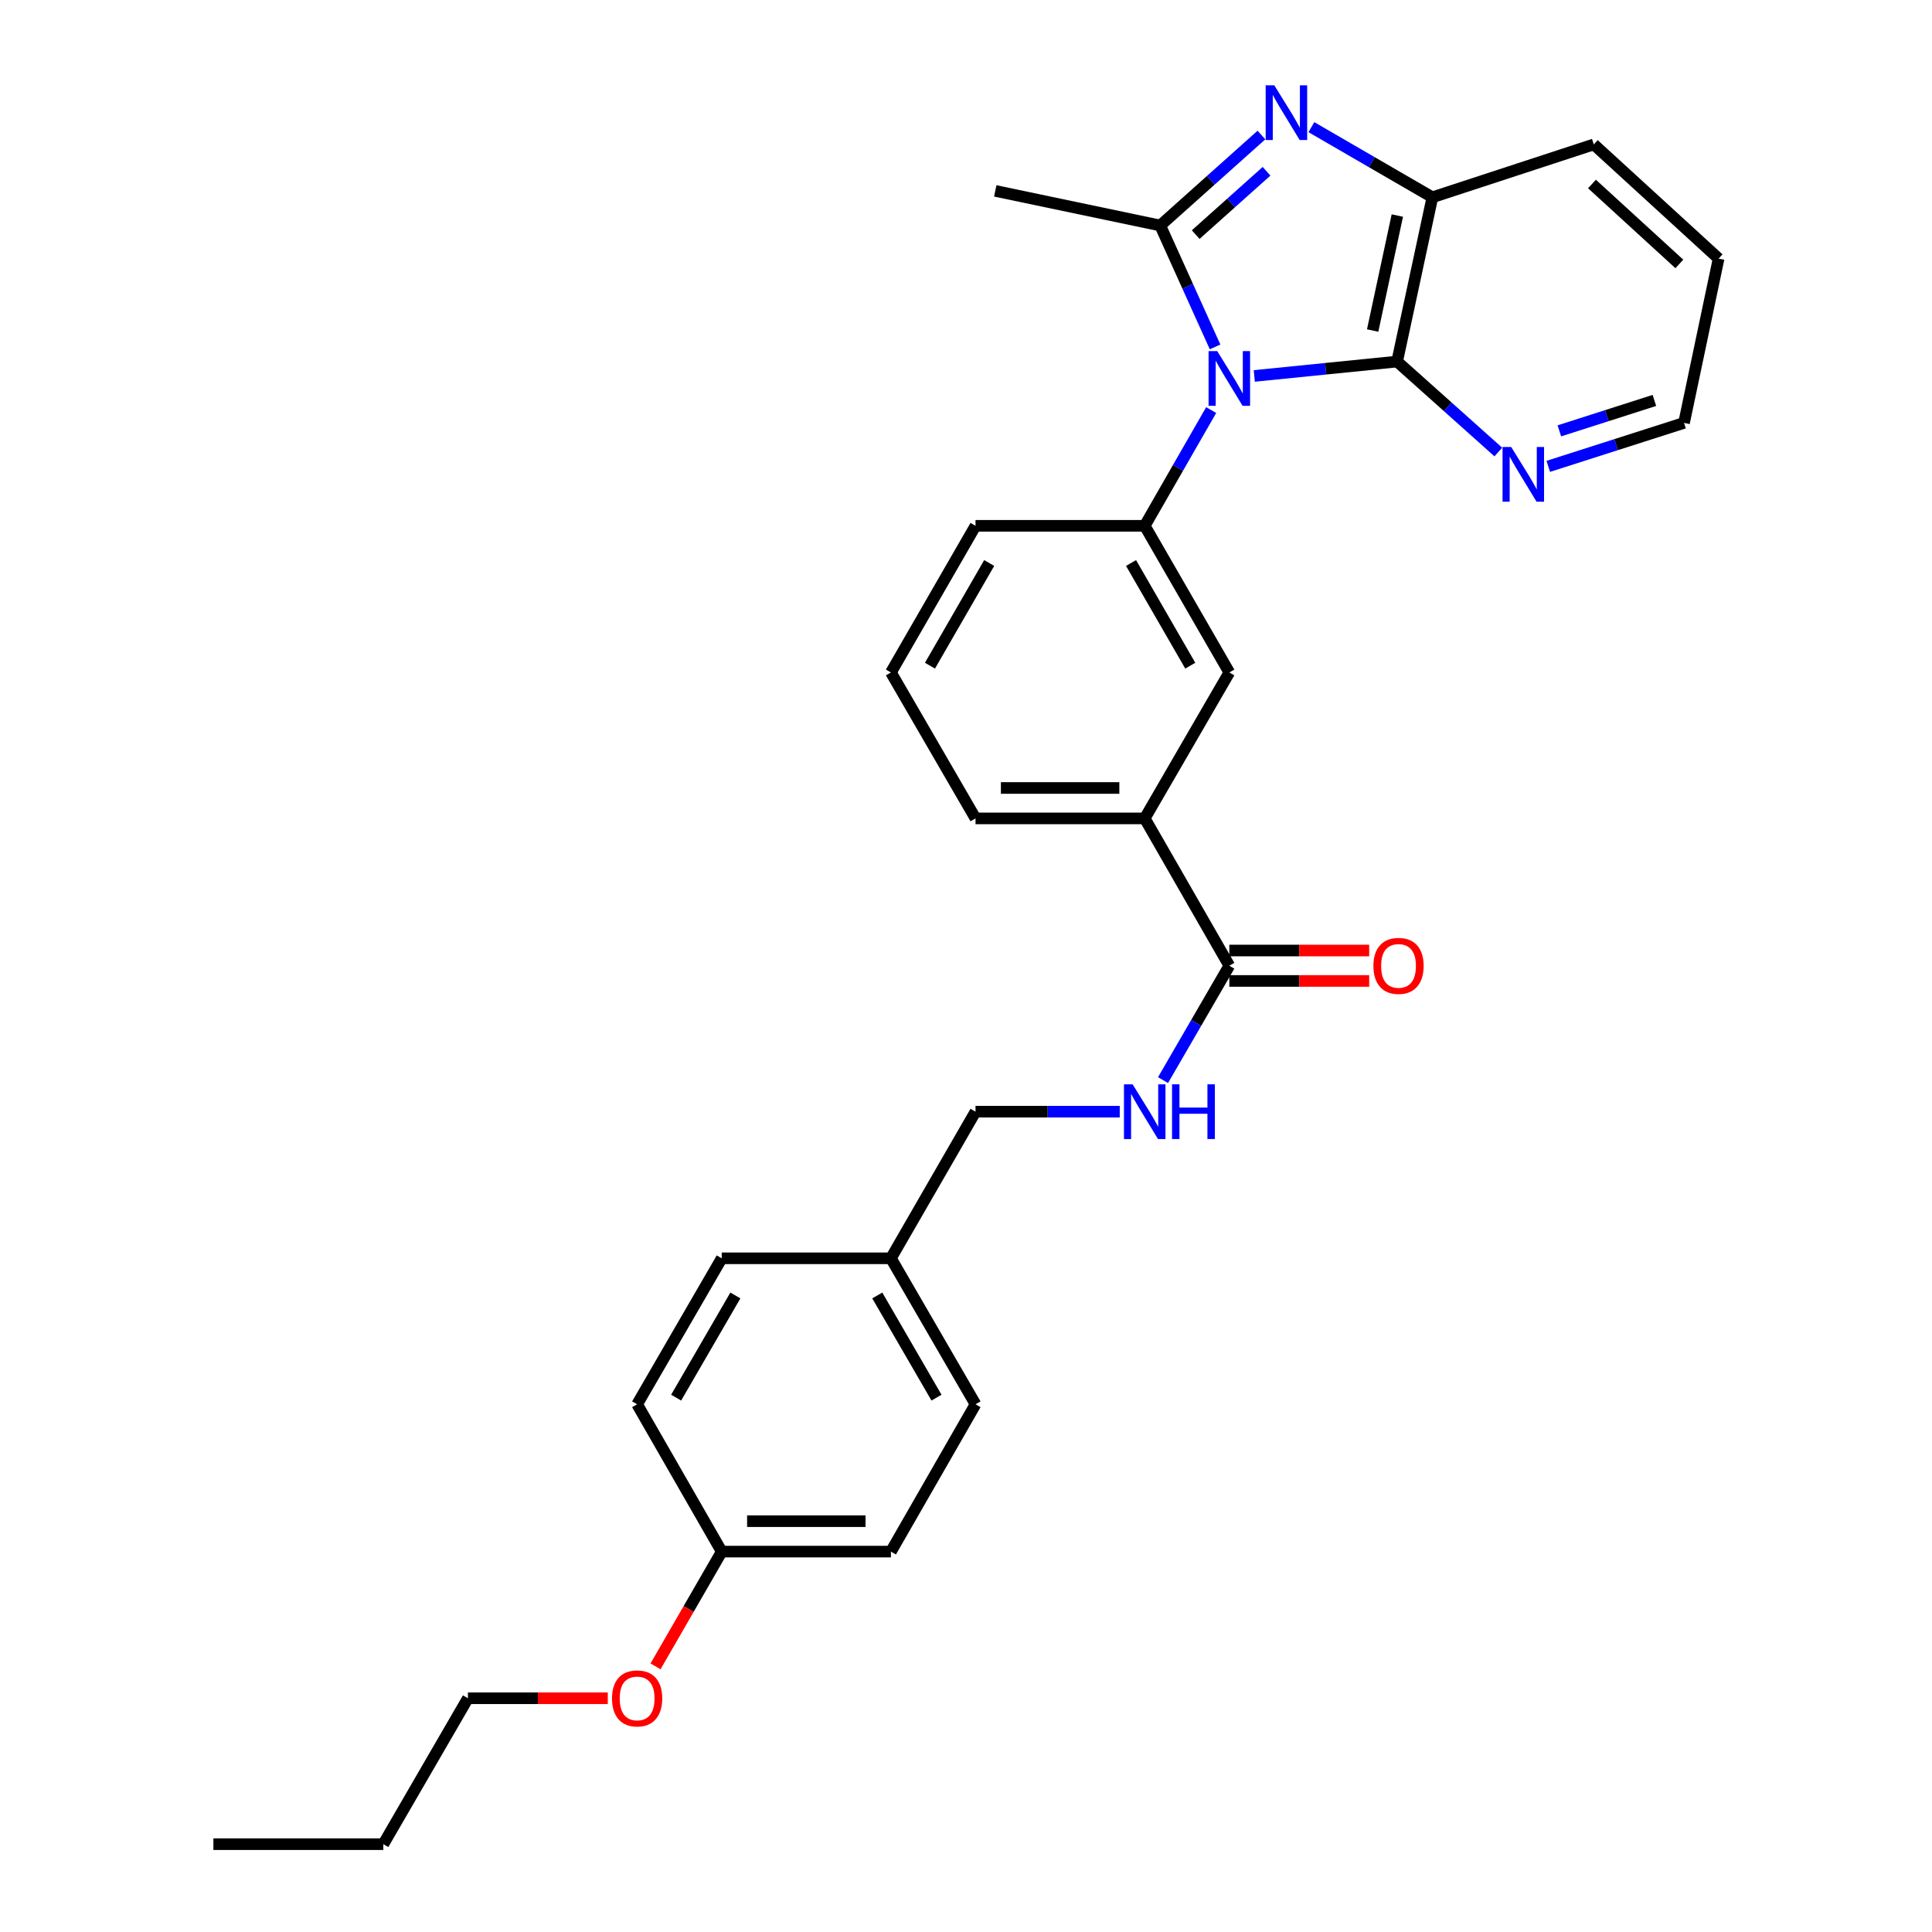 <?xml version='1.0' encoding='iso-8859-1'?>
<svg version='1.1' baseProfile='full'
              xmlns='http://www.w3.org/2000/svg'
                      xmlns:rdkit='http://www.rdkit.org/xml'
                      xmlns:xlink='http://www.w3.org/1999/xlink'
                  xml:space='preserve'
width='1000px' height='1000px' viewBox='0 0 1000 1000'>
<!-- END OF HEADER -->
<rect style='opacity:1.0;fill:#FFFFFF;stroke:none' width='1000' height='1000' x='0' y='0'> </rect>
<path class='bond-0' d='M 628.918,179.558 L 614.725,148.139' style='fill:none;fill-rule:evenodd;stroke:#0000FF;stroke-width:6px;stroke-linecap:butt;stroke-linejoin:miter;stroke-opacity:1' />
<path class='bond-0' d='M 614.725,148.139 L 600.531,116.72' style='fill:none;fill-rule:evenodd;stroke:#000000;stroke-width:6px;stroke-linecap:butt;stroke-linejoin:miter;stroke-opacity:1' />
<path class='bond-2' d='M 649.219,194.588 L 686.184,190.863' style='fill:none;fill-rule:evenodd;stroke:#0000FF;stroke-width:6px;stroke-linecap:butt;stroke-linejoin:miter;stroke-opacity:1' />
<path class='bond-2' d='M 686.184,190.863 L 723.149,187.139' style='fill:none;fill-rule:evenodd;stroke:#000000;stroke-width:6px;stroke-linecap:butt;stroke-linejoin:miter;stroke-opacity:1' />
<path class='bond-3' d='M 626.903,212.248 L 609.705,242.201' style='fill:none;fill-rule:evenodd;stroke:#0000FF;stroke-width:6px;stroke-linecap:butt;stroke-linejoin:miter;stroke-opacity:1' />
<path class='bond-3' d='M 609.705,242.201 L 592.506,272.154' style='fill:none;fill-rule:evenodd;stroke:#000000;stroke-width:6px;stroke-linecap:butt;stroke-linejoin:miter;stroke-opacity:1' />
<path class='bond-1' d='M 600.531,116.72 L 626.724,93.302' style='fill:none;fill-rule:evenodd;stroke:#000000;stroke-width:6px;stroke-linecap:butt;stroke-linejoin:miter;stroke-opacity:1' />
<path class='bond-1' d='M 626.724,93.302 L 652.918,69.885' style='fill:none;fill-rule:evenodd;stroke:#0000FF;stroke-width:6px;stroke-linecap:butt;stroke-linejoin:miter;stroke-opacity:1' />
<path class='bond-1' d='M 618.888,121.438 L 637.223,105.045' style='fill:none;fill-rule:evenodd;stroke:#000000;stroke-width:6px;stroke-linecap:butt;stroke-linejoin:miter;stroke-opacity:1' />
<path class='bond-1' d='M 637.223,105.045 L 655.558,88.653' style='fill:none;fill-rule:evenodd;stroke:#0000FF;stroke-width:6px;stroke-linecap:butt;stroke-linejoin:miter;stroke-opacity:1' />
<path class='bond-12' d='M 600.531,116.72 L 515.148,98.807' style='fill:none;fill-rule:evenodd;stroke:#000000;stroke-width:6px;stroke-linecap:butt;stroke-linejoin:miter;stroke-opacity:1' />
<path class='bond-29' d='M 678.771,65.815 L 710.083,83.965' style='fill:none;fill-rule:evenodd;stroke:#0000FF;stroke-width:6px;stroke-linecap:butt;stroke-linejoin:miter;stroke-opacity:1' />
<path class='bond-29' d='M 710.083,83.965 L 741.395,102.115' style='fill:none;fill-rule:evenodd;stroke:#000000;stroke-width:6px;stroke-linecap:butt;stroke-linejoin:miter;stroke-opacity:1' />
<path class='bond-4' d='M 723.149,187.139 L 741.395,102.115' style='fill:none;fill-rule:evenodd;stroke:#000000;stroke-width:6px;stroke-linecap:butt;stroke-linejoin:miter;stroke-opacity:1' />
<path class='bond-4' d='M 710.485,171.08 L 723.257,111.563' style='fill:none;fill-rule:evenodd;stroke:#000000;stroke-width:6px;stroke-linecap:butt;stroke-linejoin:miter;stroke-opacity:1' />
<path class='bond-8' d='M 723.149,187.139 L 749.339,210.552' style='fill:none;fill-rule:evenodd;stroke:#000000;stroke-width:6px;stroke-linecap:butt;stroke-linejoin:miter;stroke-opacity:1' />
<path class='bond-8' d='M 749.339,210.552 L 775.528,233.966' style='fill:none;fill-rule:evenodd;stroke:#0000FF;stroke-width:6px;stroke-linecap:butt;stroke-linejoin:miter;stroke-opacity:1' />
<path class='bond-6' d='M 592.506,272.154 L 636.296,348.069' style='fill:none;fill-rule:evenodd;stroke:#000000;stroke-width:6px;stroke-linecap:butt;stroke-linejoin:miter;stroke-opacity:1' />
<path class='bond-6' d='M 585.43,291.412 L 616.083,344.552' style='fill:none;fill-rule:evenodd;stroke:#000000;stroke-width:6px;stroke-linecap:butt;stroke-linejoin:miter;stroke-opacity:1' />
<path class='bond-15' d='M 592.506,272.154 L 504.927,272.154' style='fill:none;fill-rule:evenodd;stroke:#000000;stroke-width:6px;stroke-linecap:butt;stroke-linejoin:miter;stroke-opacity:1' />
<path class='bond-20' d='M 741.395,102.115 L 824.949,74.75' style='fill:none;fill-rule:evenodd;stroke:#000000;stroke-width:6px;stroke-linecap:butt;stroke-linejoin:miter;stroke-opacity:1' />
<path class='bond-5' d='M 636.296,499.863 L 592.506,423.607' style='fill:none;fill-rule:evenodd;stroke:#000000;stroke-width:6px;stroke-linecap:butt;stroke-linejoin:miter;stroke-opacity:1' />
<path class='bond-9' d='M 636.296,499.863 L 619.138,529.461' style='fill:none;fill-rule:evenodd;stroke:#000000;stroke-width:6px;stroke-linecap:butt;stroke-linejoin:miter;stroke-opacity:1' />
<path class='bond-9' d='M 619.138,529.461 L 601.98,559.059' style='fill:none;fill-rule:evenodd;stroke:#0000FF;stroke-width:6px;stroke-linecap:butt;stroke-linejoin:miter;stroke-opacity:1' />
<path class='bond-10' d='M 636.296,507.739 L 672.491,507.739' style='fill:none;fill-rule:evenodd;stroke:#000000;stroke-width:6px;stroke-linecap:butt;stroke-linejoin:miter;stroke-opacity:1' />
<path class='bond-10' d='M 672.491,507.739 L 708.686,507.739' style='fill:none;fill-rule:evenodd;stroke:#FF0000;stroke-width:6px;stroke-linecap:butt;stroke-linejoin:miter;stroke-opacity:1' />
<path class='bond-10' d='M 636.296,491.987 L 672.491,491.987' style='fill:none;fill-rule:evenodd;stroke:#000000;stroke-width:6px;stroke-linecap:butt;stroke-linejoin:miter;stroke-opacity:1' />
<path class='bond-10' d='M 672.491,491.987 L 708.686,491.987' style='fill:none;fill-rule:evenodd;stroke:#FF0000;stroke-width:6px;stroke-linecap:butt;stroke-linejoin:miter;stroke-opacity:1' />
<path class='bond-7' d='M 636.296,348.069 L 592.506,423.607' style='fill:none;fill-rule:evenodd;stroke:#000000;stroke-width:6px;stroke-linecap:butt;stroke-linejoin:miter;stroke-opacity:1' />
<path class='bond-30' d='M 592.506,423.607 L 504.927,423.607' style='fill:none;fill-rule:evenodd;stroke:#000000;stroke-width:6px;stroke-linecap:butt;stroke-linejoin:miter;stroke-opacity:1' />
<path class='bond-30' d='M 579.369,407.856 L 518.064,407.856' style='fill:none;fill-rule:evenodd;stroke:#000000;stroke-width:6px;stroke-linecap:butt;stroke-linejoin:miter;stroke-opacity:1' />
<path class='bond-24' d='M 801.382,241.387 L 836.517,230.137' style='fill:none;fill-rule:evenodd;stroke:#0000FF;stroke-width:6px;stroke-linecap:butt;stroke-linejoin:miter;stroke-opacity:1' />
<path class='bond-24' d='M 836.517,230.137 L 871.653,218.887' style='fill:none;fill-rule:evenodd;stroke:#000000;stroke-width:6px;stroke-linecap:butt;stroke-linejoin:miter;stroke-opacity:1' />
<path class='bond-24' d='M 807.119,223.011 L 831.714,215.136' style='fill:none;fill-rule:evenodd;stroke:#0000FF;stroke-width:6px;stroke-linecap:butt;stroke-linejoin:miter;stroke-opacity:1' />
<path class='bond-24' d='M 831.714,215.136 L 856.309,207.261' style='fill:none;fill-rule:evenodd;stroke:#000000;stroke-width:6px;stroke-linecap:butt;stroke-linejoin:miter;stroke-opacity:1' />
<path class='bond-11' d='M 579.577,575.401 L 542.252,575.401' style='fill:none;fill-rule:evenodd;stroke:#0000FF;stroke-width:6px;stroke-linecap:butt;stroke-linejoin:miter;stroke-opacity:1' />
<path class='bond-11' d='M 542.252,575.401 L 504.927,575.401' style='fill:none;fill-rule:evenodd;stroke:#000000;stroke-width:6px;stroke-linecap:butt;stroke-linejoin:miter;stroke-opacity:1' />
<path class='bond-13' d='M 504.927,575.401 L 461.137,651.298' style='fill:none;fill-rule:evenodd;stroke:#000000;stroke-width:6px;stroke-linecap:butt;stroke-linejoin:miter;stroke-opacity:1' />
<path class='bond-16' d='M 461.137,651.298 L 373.566,651.298' style='fill:none;fill-rule:evenodd;stroke:#000000;stroke-width:6px;stroke-linecap:butt;stroke-linejoin:miter;stroke-opacity:1' />
<path class='bond-17' d='M 461.137,651.298 L 504.927,726.854' style='fill:none;fill-rule:evenodd;stroke:#000000;stroke-width:6px;stroke-linecap:butt;stroke-linejoin:miter;stroke-opacity:1' />
<path class='bond-17' d='M 454.077,670.53 L 484.73,723.419' style='fill:none;fill-rule:evenodd;stroke:#000000;stroke-width:6px;stroke-linecap:butt;stroke-linejoin:miter;stroke-opacity:1' />
<path class='bond-14' d='M 373.566,803.11 L 461.137,803.11' style='fill:none;fill-rule:evenodd;stroke:#000000;stroke-width:6px;stroke-linecap:butt;stroke-linejoin:miter;stroke-opacity:1' />
<path class='bond-14' d='M 386.702,787.358 L 448.001,787.358' style='fill:none;fill-rule:evenodd;stroke:#000000;stroke-width:6px;stroke-linecap:butt;stroke-linejoin:miter;stroke-opacity:1' />
<path class='bond-21' d='M 373.566,803.11 L 356.434,832.808' style='fill:none;fill-rule:evenodd;stroke:#000000;stroke-width:6px;stroke-linecap:butt;stroke-linejoin:miter;stroke-opacity:1' />
<path class='bond-21' d='M 356.434,832.808 L 339.301,862.505' style='fill:none;fill-rule:evenodd;stroke:#FF0000;stroke-width:6px;stroke-linecap:butt;stroke-linejoin:miter;stroke-opacity:1' />
<path class='bond-32' d='M 373.566,803.11 L 329.776,726.854' style='fill:none;fill-rule:evenodd;stroke:#000000;stroke-width:6px;stroke-linecap:butt;stroke-linejoin:miter;stroke-opacity:1' />
<path class='bond-23' d='M 504.927,272.154 L 461.137,348.069' style='fill:none;fill-rule:evenodd;stroke:#000000;stroke-width:6px;stroke-linecap:butt;stroke-linejoin:miter;stroke-opacity:1' />
<path class='bond-23' d='M 512.003,291.412 L 481.35,344.552' style='fill:none;fill-rule:evenodd;stroke:#000000;stroke-width:6px;stroke-linecap:butt;stroke-linejoin:miter;stroke-opacity:1' />
<path class='bond-18' d='M 373.566,651.298 L 329.776,726.854' style='fill:none;fill-rule:evenodd;stroke:#000000;stroke-width:6px;stroke-linecap:butt;stroke-linejoin:miter;stroke-opacity:1' />
<path class='bond-18' d='M 380.626,670.53 L 349.973,723.419' style='fill:none;fill-rule:evenodd;stroke:#000000;stroke-width:6px;stroke-linecap:butt;stroke-linejoin:miter;stroke-opacity:1' />
<path class='bond-19' d='M 504.927,726.854 L 461.137,803.11' style='fill:none;fill-rule:evenodd;stroke:#000000;stroke-width:6px;stroke-linecap:butt;stroke-linejoin:miter;stroke-opacity:1' />
<path class='bond-31' d='M 824.949,74.75 L 889.549,133.854' style='fill:none;fill-rule:evenodd;stroke:#000000;stroke-width:6px;stroke-linecap:butt;stroke-linejoin:miter;stroke-opacity:1' />
<path class='bond-31' d='M 824.006,95.237 L 869.226,136.61' style='fill:none;fill-rule:evenodd;stroke:#000000;stroke-width:6px;stroke-linecap:butt;stroke-linejoin:miter;stroke-opacity:1' />
<path class='bond-25' d='M 314.587,879.016 L 278.392,879.016' style='fill:none;fill-rule:evenodd;stroke:#FF0000;stroke-width:6px;stroke-linecap:butt;stroke-linejoin:miter;stroke-opacity:1' />
<path class='bond-25' d='M 278.392,879.016 L 242.197,879.016' style='fill:none;fill-rule:evenodd;stroke:#000000;stroke-width:6px;stroke-linecap:butt;stroke-linejoin:miter;stroke-opacity:1' />
<path class='bond-22' d='M 504.927,423.607 L 461.137,348.069' style='fill:none;fill-rule:evenodd;stroke:#000000;stroke-width:6px;stroke-linecap:butt;stroke-linejoin:miter;stroke-opacity:1' />
<path class='bond-27' d='M 871.653,218.887 L 889.549,133.854' style='fill:none;fill-rule:evenodd;stroke:#000000;stroke-width:6px;stroke-linecap:butt;stroke-linejoin:miter;stroke-opacity:1' />
<path class='bond-26' d='M 242.197,879.016 L 198.407,954.545' style='fill:none;fill-rule:evenodd;stroke:#000000;stroke-width:6px;stroke-linecap:butt;stroke-linejoin:miter;stroke-opacity:1' />
<path class='bond-28' d='M 198.407,954.545 L 110.451,954.545' style='fill:none;fill-rule:evenodd;stroke:#000000;stroke-width:6px;stroke-linecap:butt;stroke-linejoin:miter;stroke-opacity:1' />
<path  class='atom-0' d='M 630.036 181.73
L 639.316 196.73
Q 640.236 198.21, 641.716 200.89
Q 643.196 203.57, 643.276 203.73
L 643.276 181.73
L 647.036 181.73
L 647.036 210.05
L 643.156 210.05
L 633.196 193.65
Q 632.036 191.73, 630.796 189.53
Q 629.596 187.33, 629.236 186.65
L 629.236 210.05
L 625.556 210.05
L 625.556 181.73
L 630.036 181.73
' fill='#0000FF'/>
<path  class='atom-2' d='M 659.588 44.165
L 668.868 59.165
Q 669.788 60.645, 671.268 63.325
Q 672.748 66.005, 672.828 66.165
L 672.828 44.165
L 676.588 44.165
L 676.588 72.485
L 672.708 72.485
L 662.748 56.085
Q 661.588 54.165, 660.348 51.965
Q 659.148 49.765, 658.788 49.085
L 658.788 72.485
L 655.108 72.485
L 655.108 44.165
L 659.588 44.165
' fill='#0000FF'/>
<path  class='atom-9' d='M 782.198 231.365
L 791.478 246.365
Q 792.398 247.845, 793.878 250.525
Q 795.358 253.205, 795.438 253.365
L 795.438 231.365
L 799.198 231.365
L 799.198 259.685
L 795.318 259.685
L 785.358 243.285
Q 784.198 241.365, 782.958 239.165
Q 781.758 236.965, 781.398 236.285
L 781.398 259.685
L 777.718 259.685
L 777.718 231.365
L 782.198 231.365
' fill='#0000FF'/>
<path  class='atom-10' d='M 586.246 561.241
L 595.526 576.241
Q 596.446 577.721, 597.926 580.401
Q 599.406 583.081, 599.486 583.241
L 599.486 561.241
L 603.246 561.241
L 603.246 589.561
L 599.366 589.561
L 589.406 573.161
Q 588.246 571.241, 587.006 569.041
Q 585.806 566.841, 585.446 566.161
L 585.446 589.561
L 581.766 589.561
L 581.766 561.241
L 586.246 561.241
' fill='#0000FF'/>
<path  class='atom-10' d='M 606.646 561.241
L 610.486 561.241
L 610.486 573.281
L 624.966 573.281
L 624.966 561.241
L 628.806 561.241
L 628.806 589.561
L 624.966 589.561
L 624.966 576.481
L 610.486 576.481
L 610.486 589.561
L 606.646 589.561
L 606.646 561.241
' fill='#0000FF'/>
<path  class='atom-11' d='M 710.876 499.943
Q 710.876 493.143, 714.236 489.343
Q 717.596 485.543, 723.876 485.543
Q 730.156 485.543, 733.516 489.343
Q 736.876 493.143, 736.876 499.943
Q 736.876 506.823, 733.476 510.743
Q 730.076 514.623, 723.876 514.623
Q 717.636 514.623, 714.236 510.743
Q 710.876 506.863, 710.876 499.943
M 723.876 511.423
Q 728.196 511.423, 730.516 508.543
Q 732.876 505.623, 732.876 499.943
Q 732.876 494.383, 730.516 491.583
Q 728.196 488.743, 723.876 488.743
Q 719.556 488.743, 717.196 491.543
Q 714.876 494.343, 714.876 499.943
Q 714.876 505.663, 717.196 508.543
Q 719.556 511.423, 723.876 511.423
' fill='#FF0000'/>
<path  class='atom-22' d='M 316.776 879.096
Q 316.776 872.296, 320.136 868.496
Q 323.496 864.696, 329.776 864.696
Q 336.056 864.696, 339.416 868.496
Q 342.776 872.296, 342.776 879.096
Q 342.776 885.976, 339.376 889.896
Q 335.976 893.776, 329.776 893.776
Q 323.536 893.776, 320.136 889.896
Q 316.776 886.016, 316.776 879.096
M 329.776 890.576
Q 334.096 890.576, 336.416 887.696
Q 338.776 884.776, 338.776 879.096
Q 338.776 873.536, 336.416 870.736
Q 334.096 867.896, 329.776 867.896
Q 325.456 867.896, 323.096 870.696
Q 320.776 873.496, 320.776 879.096
Q 320.776 884.816, 323.096 887.696
Q 325.456 890.576, 329.776 890.576
' fill='#FF0000'/>
</svg>
